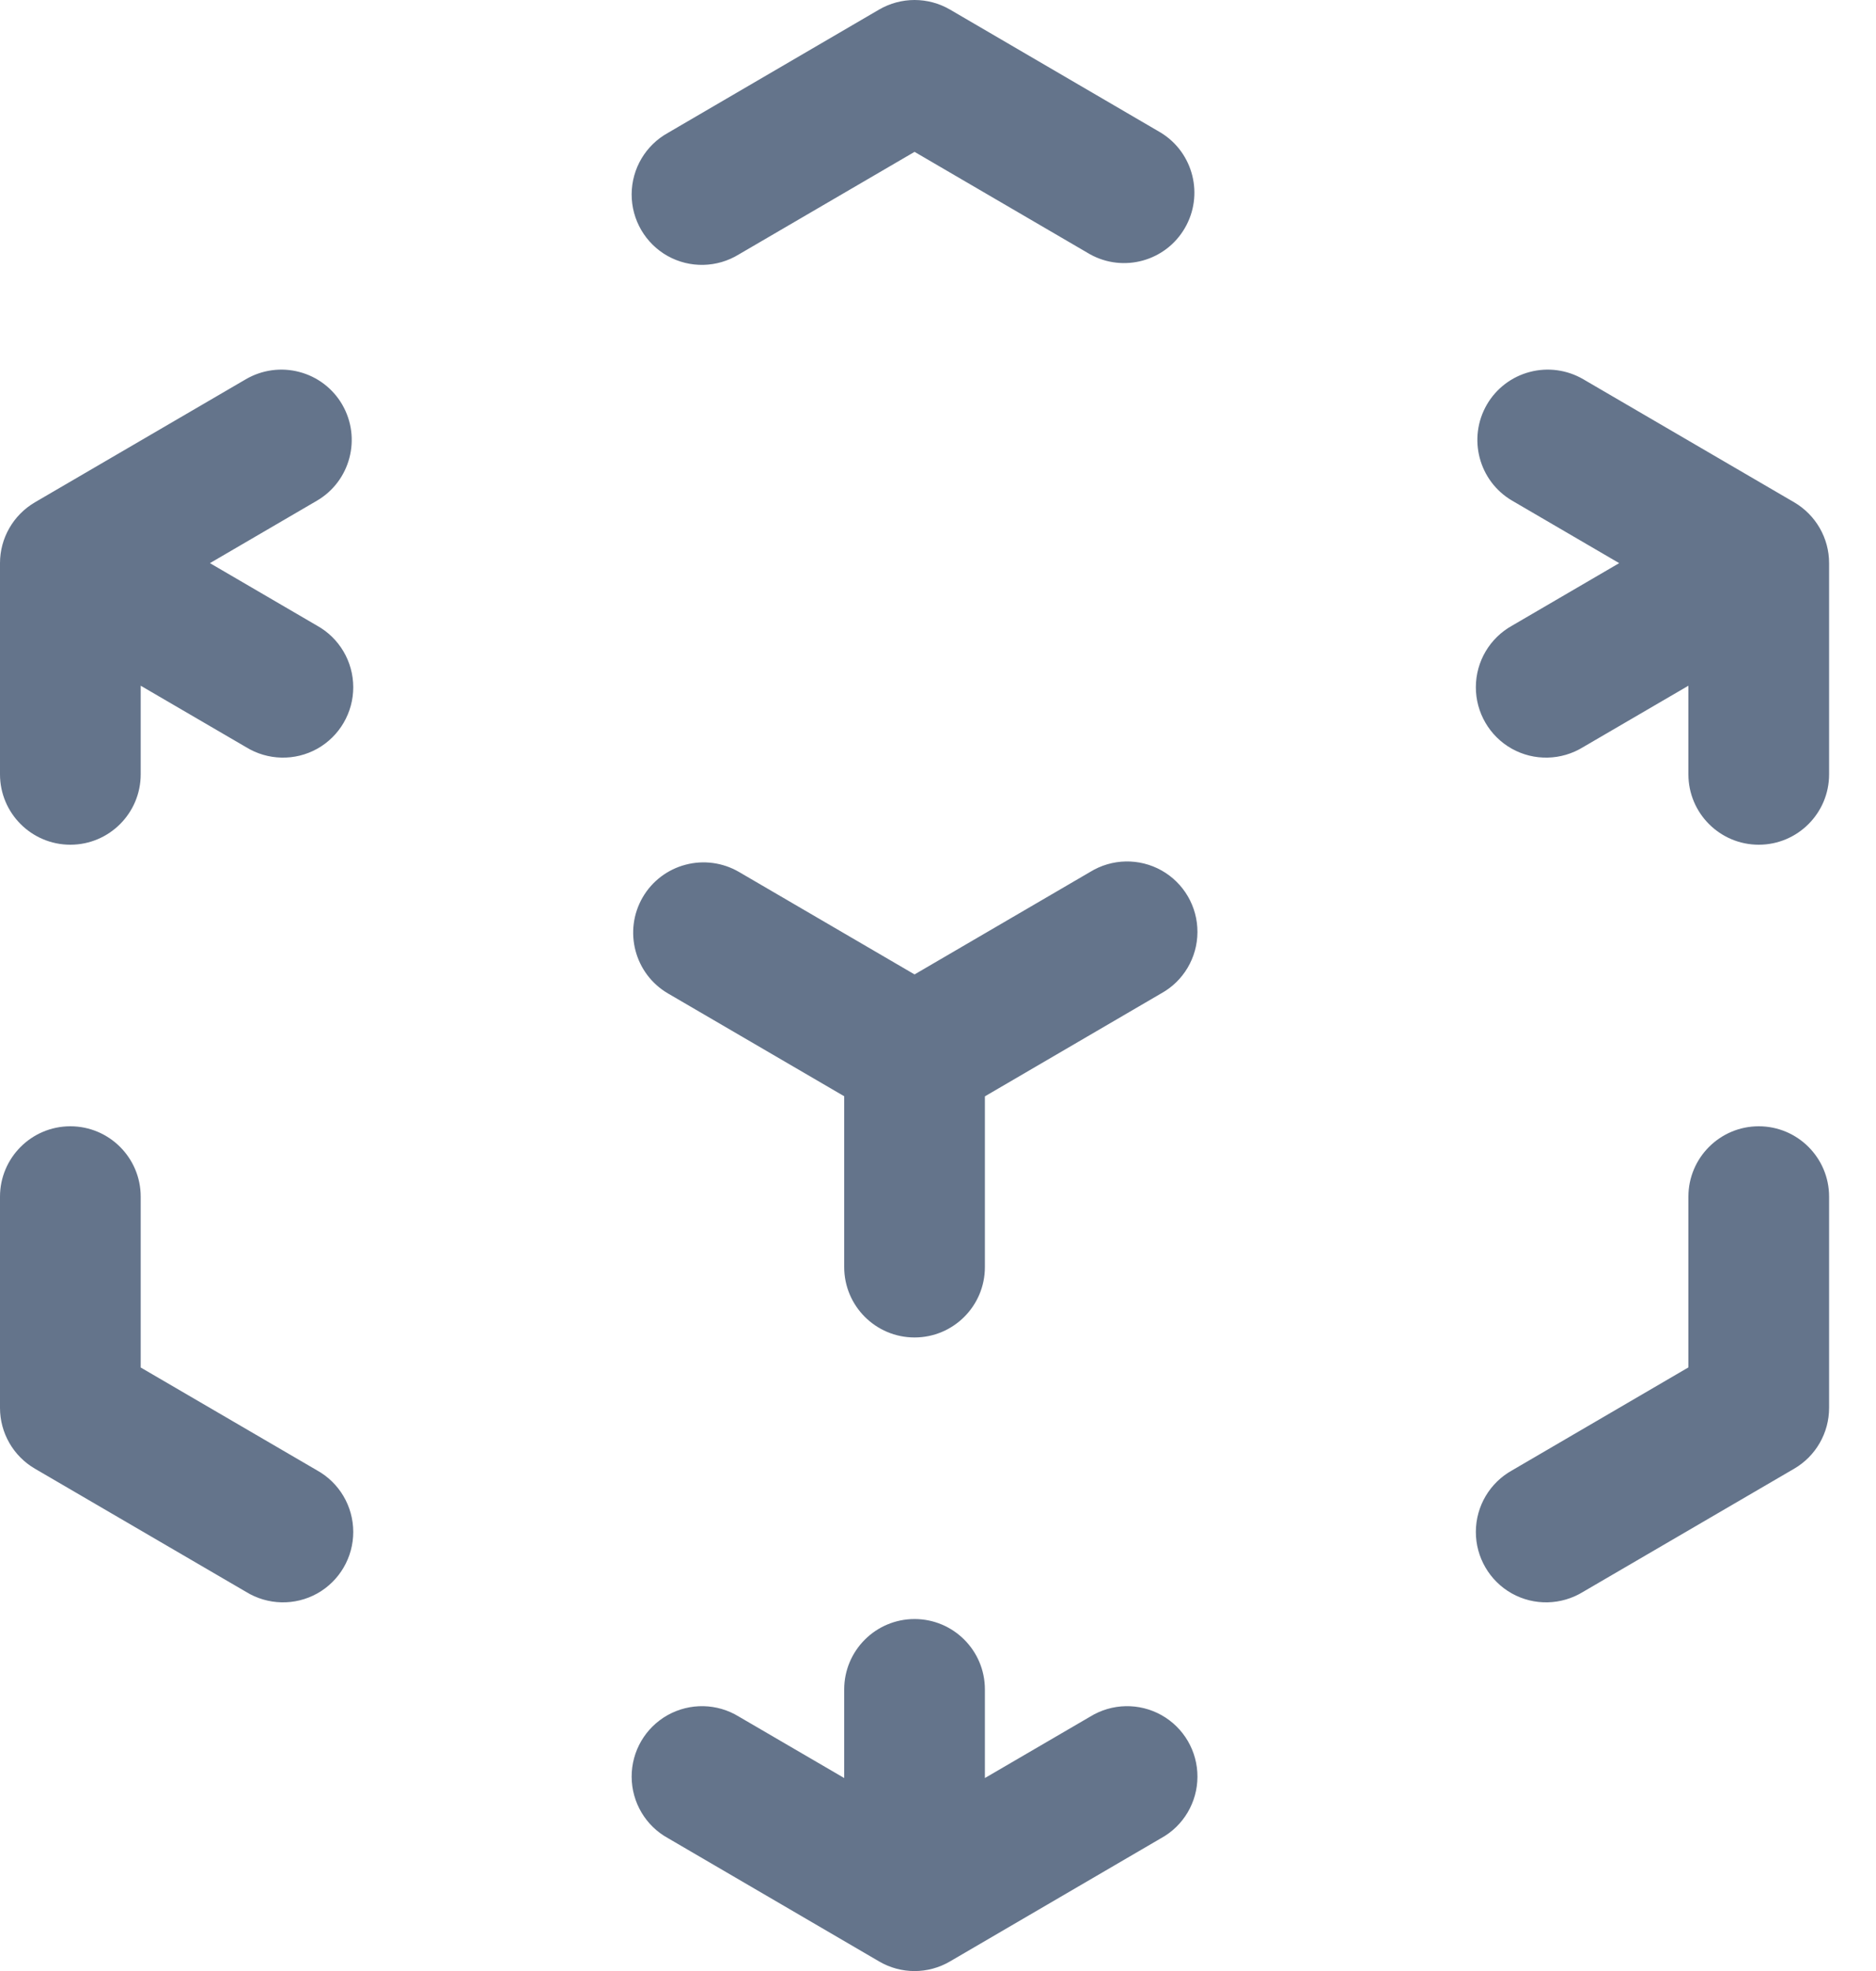 <svg xmlns:xlink="http://www.w3.org/1999/xlink" xmlns="http://www.w3.org/2000/svg" version="1.1" viewBox="0 0 20 21" height="21px" width="20px">
    <title>Group</title>
    <g fill-rule="evenodd" fill="none" stroke-width="1" stroke="none" id="Page-1">
        <g fill-rule="nonzero" fill="#64748B" id="Group">
            <path id="Shape" d="M9.372,0.102 C9.606,-0.034 9.894,-0.034 10.128,0.102 L12.378,1.415 C12.724,1.629 12.836,2.08 12.631,2.431 C12.426,2.783 11.978,2.906 11.622,2.71 L9.75,1.618 L7.878,2.71 C7.646,2.853 7.355,2.86 7.117,2.727 C6.88,2.594 6.733,2.342 6.734,2.07 C6.735,1.797 6.883,1.547 7.122,1.415 L9.372,0.102 Z M3.648,4.31 C3.856,4.668 3.735,5.127 3.378,5.335 L2.238,6 L3.378,6.665 C3.617,6.797 3.765,7.047 3.766,7.32 C3.767,7.592 3.62,7.844 3.383,7.977 C3.145,8.11 2.854,8.103 2.622,7.96 L1.5,7.306 L1.5,8.25 C1.5,8.664 1.164,9 0.75,9 C0.336,9 3.30455414e-08,8.664 3.30455414e-08,8.25 L3.30455414e-08,6 C-7.89893987e-05,5.733 0.142,5.487 0.372,5.352 L2.622,4.04 C2.794,3.94 2.999,3.912 3.191,3.963 C3.383,4.013 3.548,4.138 3.648,4.31 Z M15.852,4.31 C15.952,4.138 16.117,4.013 16.309,3.963 C16.501,3.912 16.706,3.94 16.878,4.04 L19.128,5.352 C19.358,5.487 19.5,5.733 19.5,6 L19.5,8.25 C19.5,8.664 19.164,9 18.75,9 C18.336,9 18,8.664 18,8.25 L18,7.306 L16.878,7.96 C16.646,8.103 16.355,8.11 16.117,7.977 C15.88,7.844 15.733,7.592 15.734,7.32 C15.735,7.047 15.883,6.797 16.122,6.665 L17.262,6 L16.122,5.335 C15.765,5.127 15.644,4.668 15.852,4.31 Z M6.852,9.56 C6.952,9.388 7.117,9.263 7.309,9.213 C7.501,9.162 7.706,9.19 7.878,9.29 L9.75,10.382 L11.622,9.29 C11.854,9.147 12.145,9.141 12.383,9.274 C12.62,9.407 12.767,9.658 12.766,9.931 C12.765,10.203 12.617,10.454 12.378,10.585 L10.5,11.681 L10.5,13.5 C10.5,13.914 10.164,14.25 9.75,14.25 C9.336,14.25 9,13.914 9,13.5 L9,11.68 L7.122,10.585 C6.765,10.377 6.644,9.918 6.852,9.56 L6.852,9.56 Z M0.75,12 C1.164,12 1.5,12.336 1.5,12.75 L1.5,14.57 L3.378,15.665 C3.617,15.797 3.765,16.047 3.766,16.32 C3.767,16.592 3.62,16.844 3.383,16.977 C3.145,17.11 2.854,17.103 2.622,16.96 L0.372,15.648 C0.142,15.514 -7.89893987e-05,15.267 3.30455414e-08,15 L3.30455414e-08,12.75 C3.30455414e-08,12.336 0.336,12 0.75,12 Z M18.75,12 C19.164,12 19.5,12.336 19.5,12.75 L19.5,15 C19.5,15.267 19.358,15.514 19.128,15.648 L16.878,16.96 C16.646,17.103 16.355,17.11 16.117,16.977 C15.88,16.844 15.733,16.592 15.734,16.32 C15.735,16.047 15.883,15.797 16.122,15.665 L18,14.569 L18,12.75 C18,12.336 18.336,12 18.75,12 Z M9.75,17.25 C10.164,17.25 10.5,17.586 10.5,18 L10.5,18.944 L11.622,18.29 C11.854,18.147 12.145,18.141 12.383,18.274 C12.62,18.407 12.767,18.658 12.766,18.931 C12.765,19.203 12.617,19.454 12.378,19.585 L10.128,20.898 C9.894,21.035 9.606,21.035 9.372,20.898 L7.122,19.585 C6.883,19.454 6.735,19.203 6.734,18.931 C6.733,18.658 6.88,18.407 7.117,18.274 C7.355,18.141 7.646,18.147 7.878,18.29 L9,18.944 L9,18 C9,17.586 9.336,17.25 9.75,17.25 L9.75,17.25 Z"></path>
        </g>
    </g>
</svg>